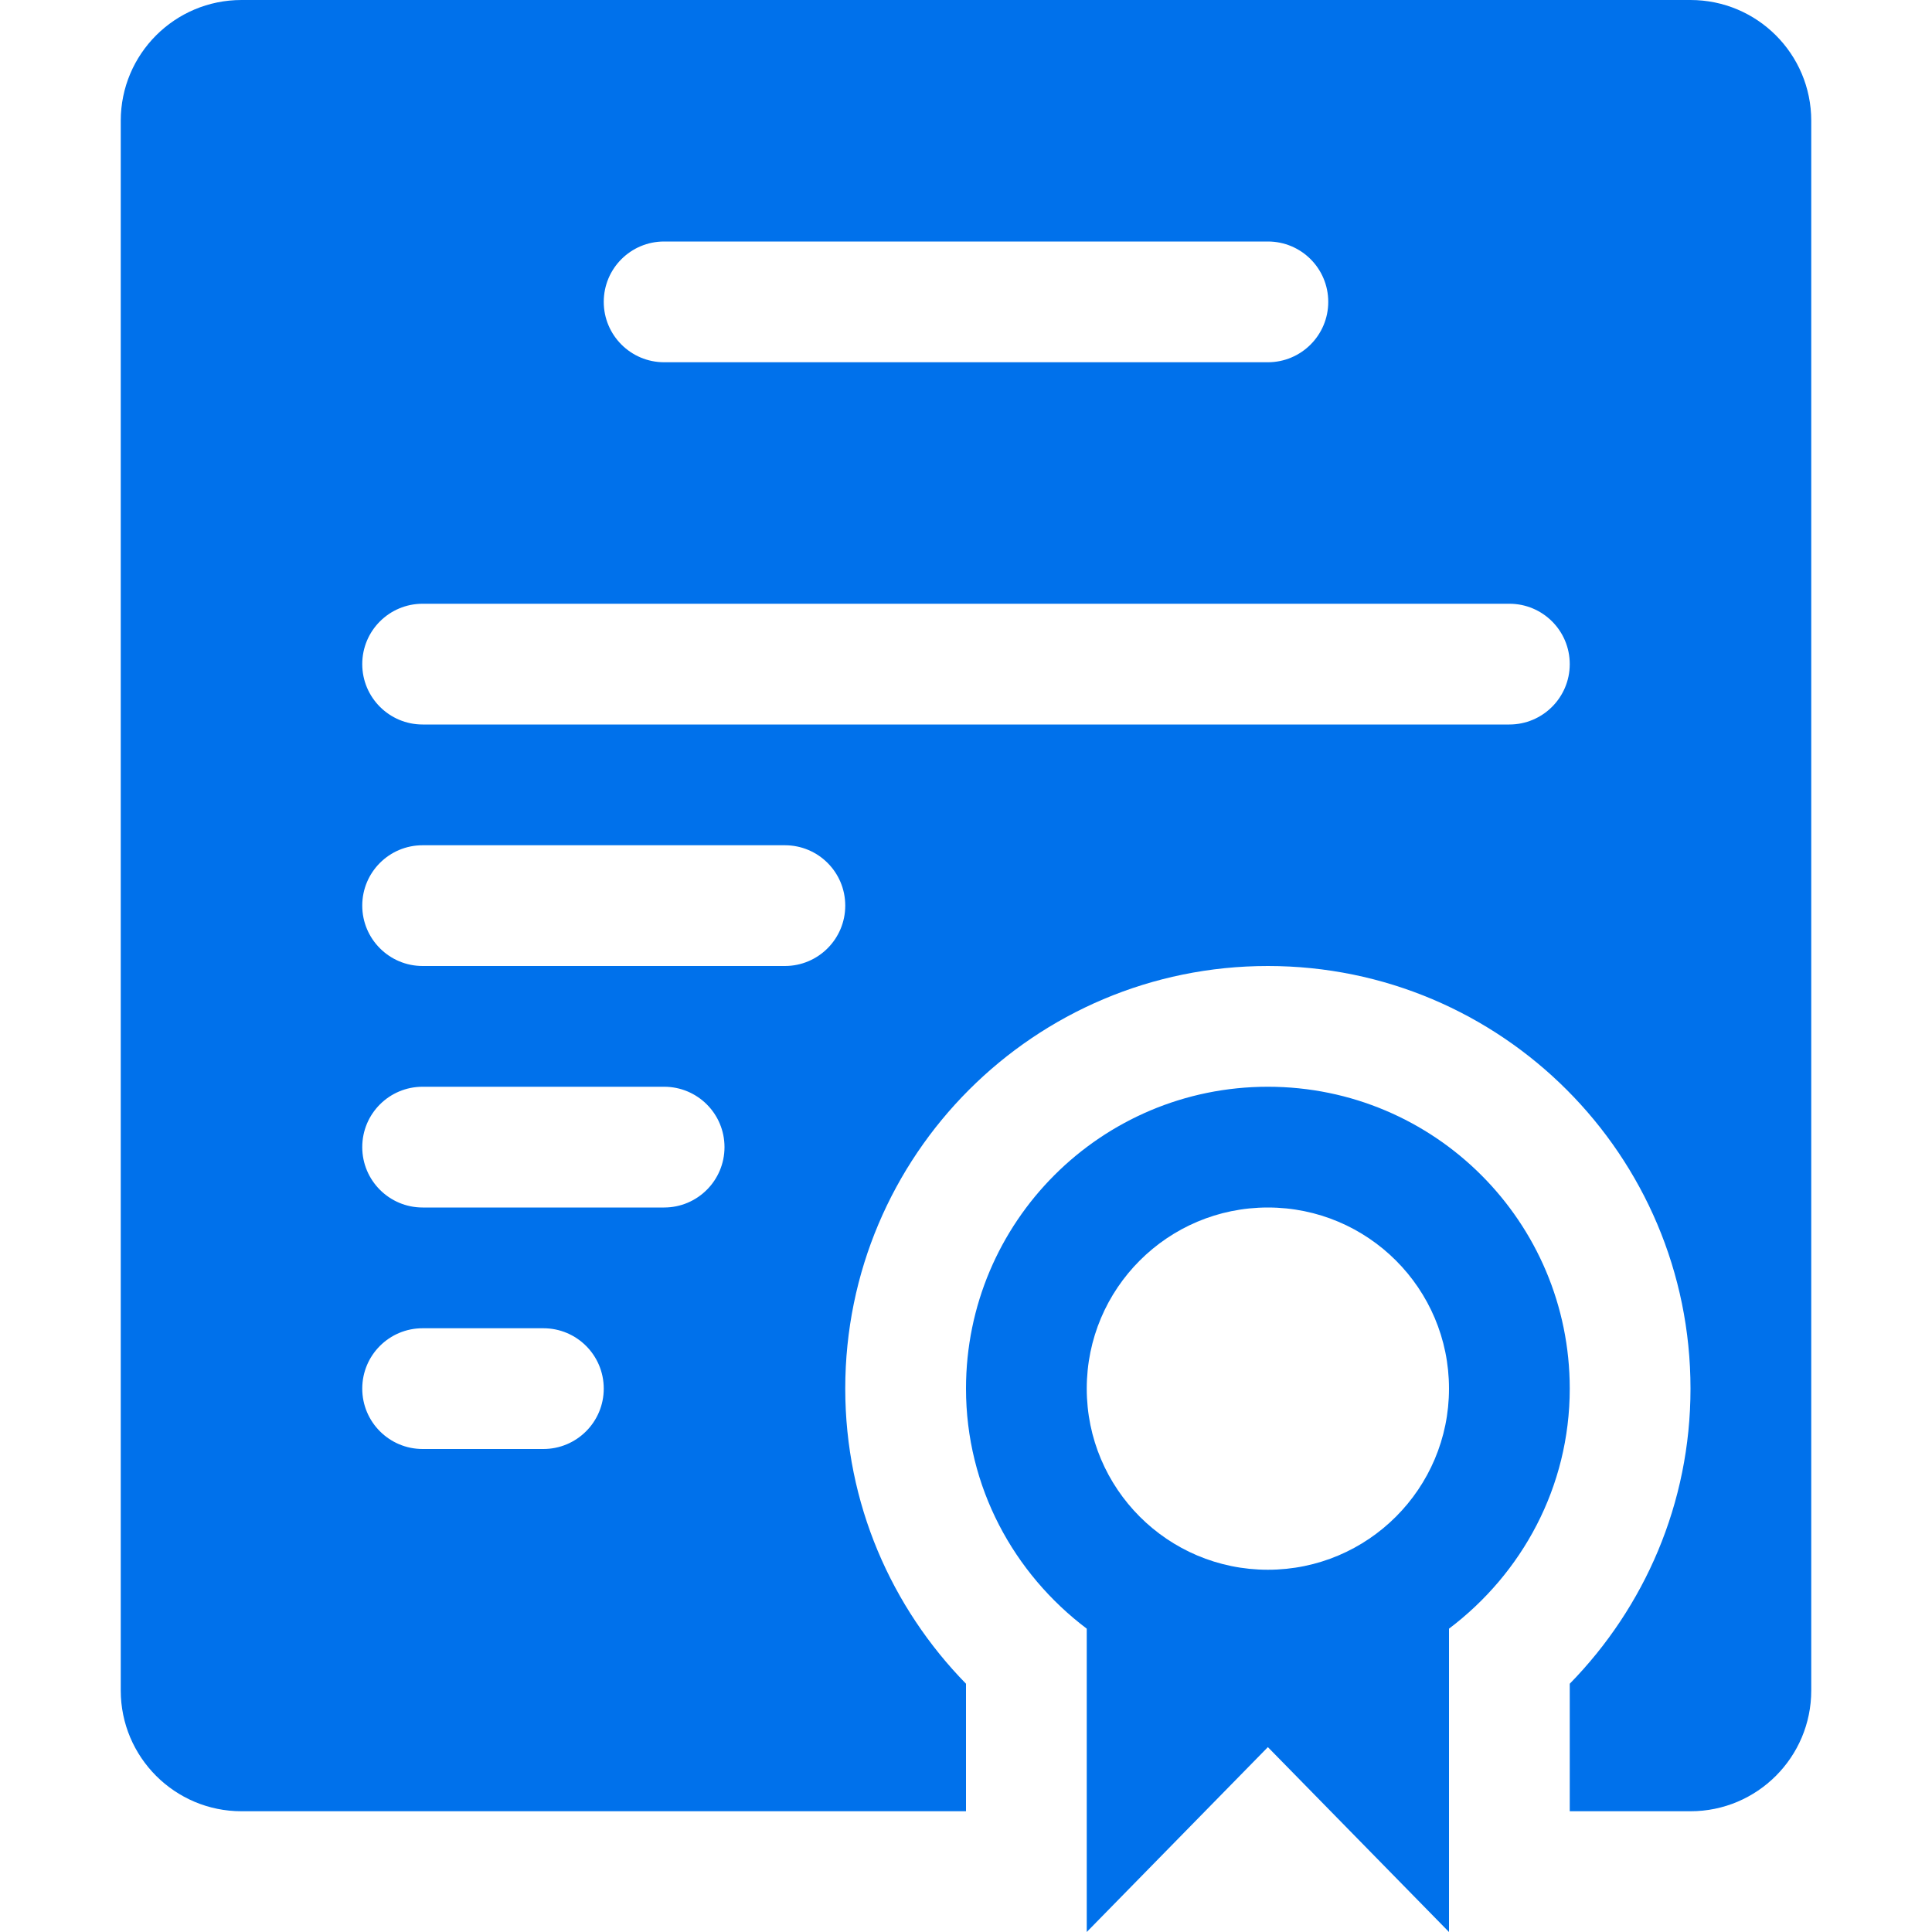 <svg width="16" height="16" viewBox="0 0 16 16" fill="none" xmlns="http://www.w3.org/2000/svg">
<path fill-rule="evenodd" clip-rule="evenodd" d="M14 15H13V13.944C13.617 13.313 14 12.452 14 11.5C14 9.567 12.433 8 10.5 8C8.567 8 7 9.567 7 11.5C7 12.452 7.383 13.313 8 13.944V15H2C1.448 15 1 14.552 1 14V1C1 0.447 1.448 0 2 0H14C14.552 0 15 0.447 15 1V14C15 14.552 14.552 15 14 15ZM3.5 12H4.5C4.776 12 5 11.776 5 11.5C5 11.223 4.776 11 4.5 11H3.5C3.224 11 3 11.223 3 11.5C3 11.776 3.224 12 3.5 12ZM3.5 10H5.5C5.776 10 6 9.776 6 9.5C6 9.223 5.776 9 5.5 9H3.5C3.224 9 3 9.223 3 9.5C3 9.776 3.224 10 3.5 10ZM3.5 8H6.5C6.776 8 7 7.776 7 7.5C7 7.223 6.776 7 6.5 7H3.5C3.224 7 3 7.223 3 7.5C3 7.776 3.224 8 3.5 8ZM10.5 2H5.5C5.224 2 5 2.223 5 2.5C5 2.776 5.224 3 5.5 3H10.5C10.776 3 11 2.776 11 2.5C11 2.223 10.776 2 10.5 2ZM12.5 5H3.5C3.224 5 3 5.223 3 5.5C3 5.776 3.224 6 3.5 6H12.5C12.776 6 13 5.776 13 5.5C13 5.223 12.776 5 12.5 5ZM10.5 9C11.881 9 13 10.119 13 11.5C13 12.315 12.604 13.032 12 13.488V16L10.5 14.469L9 16V13.488C8.396 13.032 8 12.315 8 11.5C8 10.119 9.119 9 10.5 9ZM10.5 13C11.328 13 12 12.328 12 11.5C12 10.671 11.328 10 10.5 10C9.671 10 9 10.671 9 11.5C9 12.328 9.671 13 10.5 13Z" fill="#0071EB"/>
</svg>
